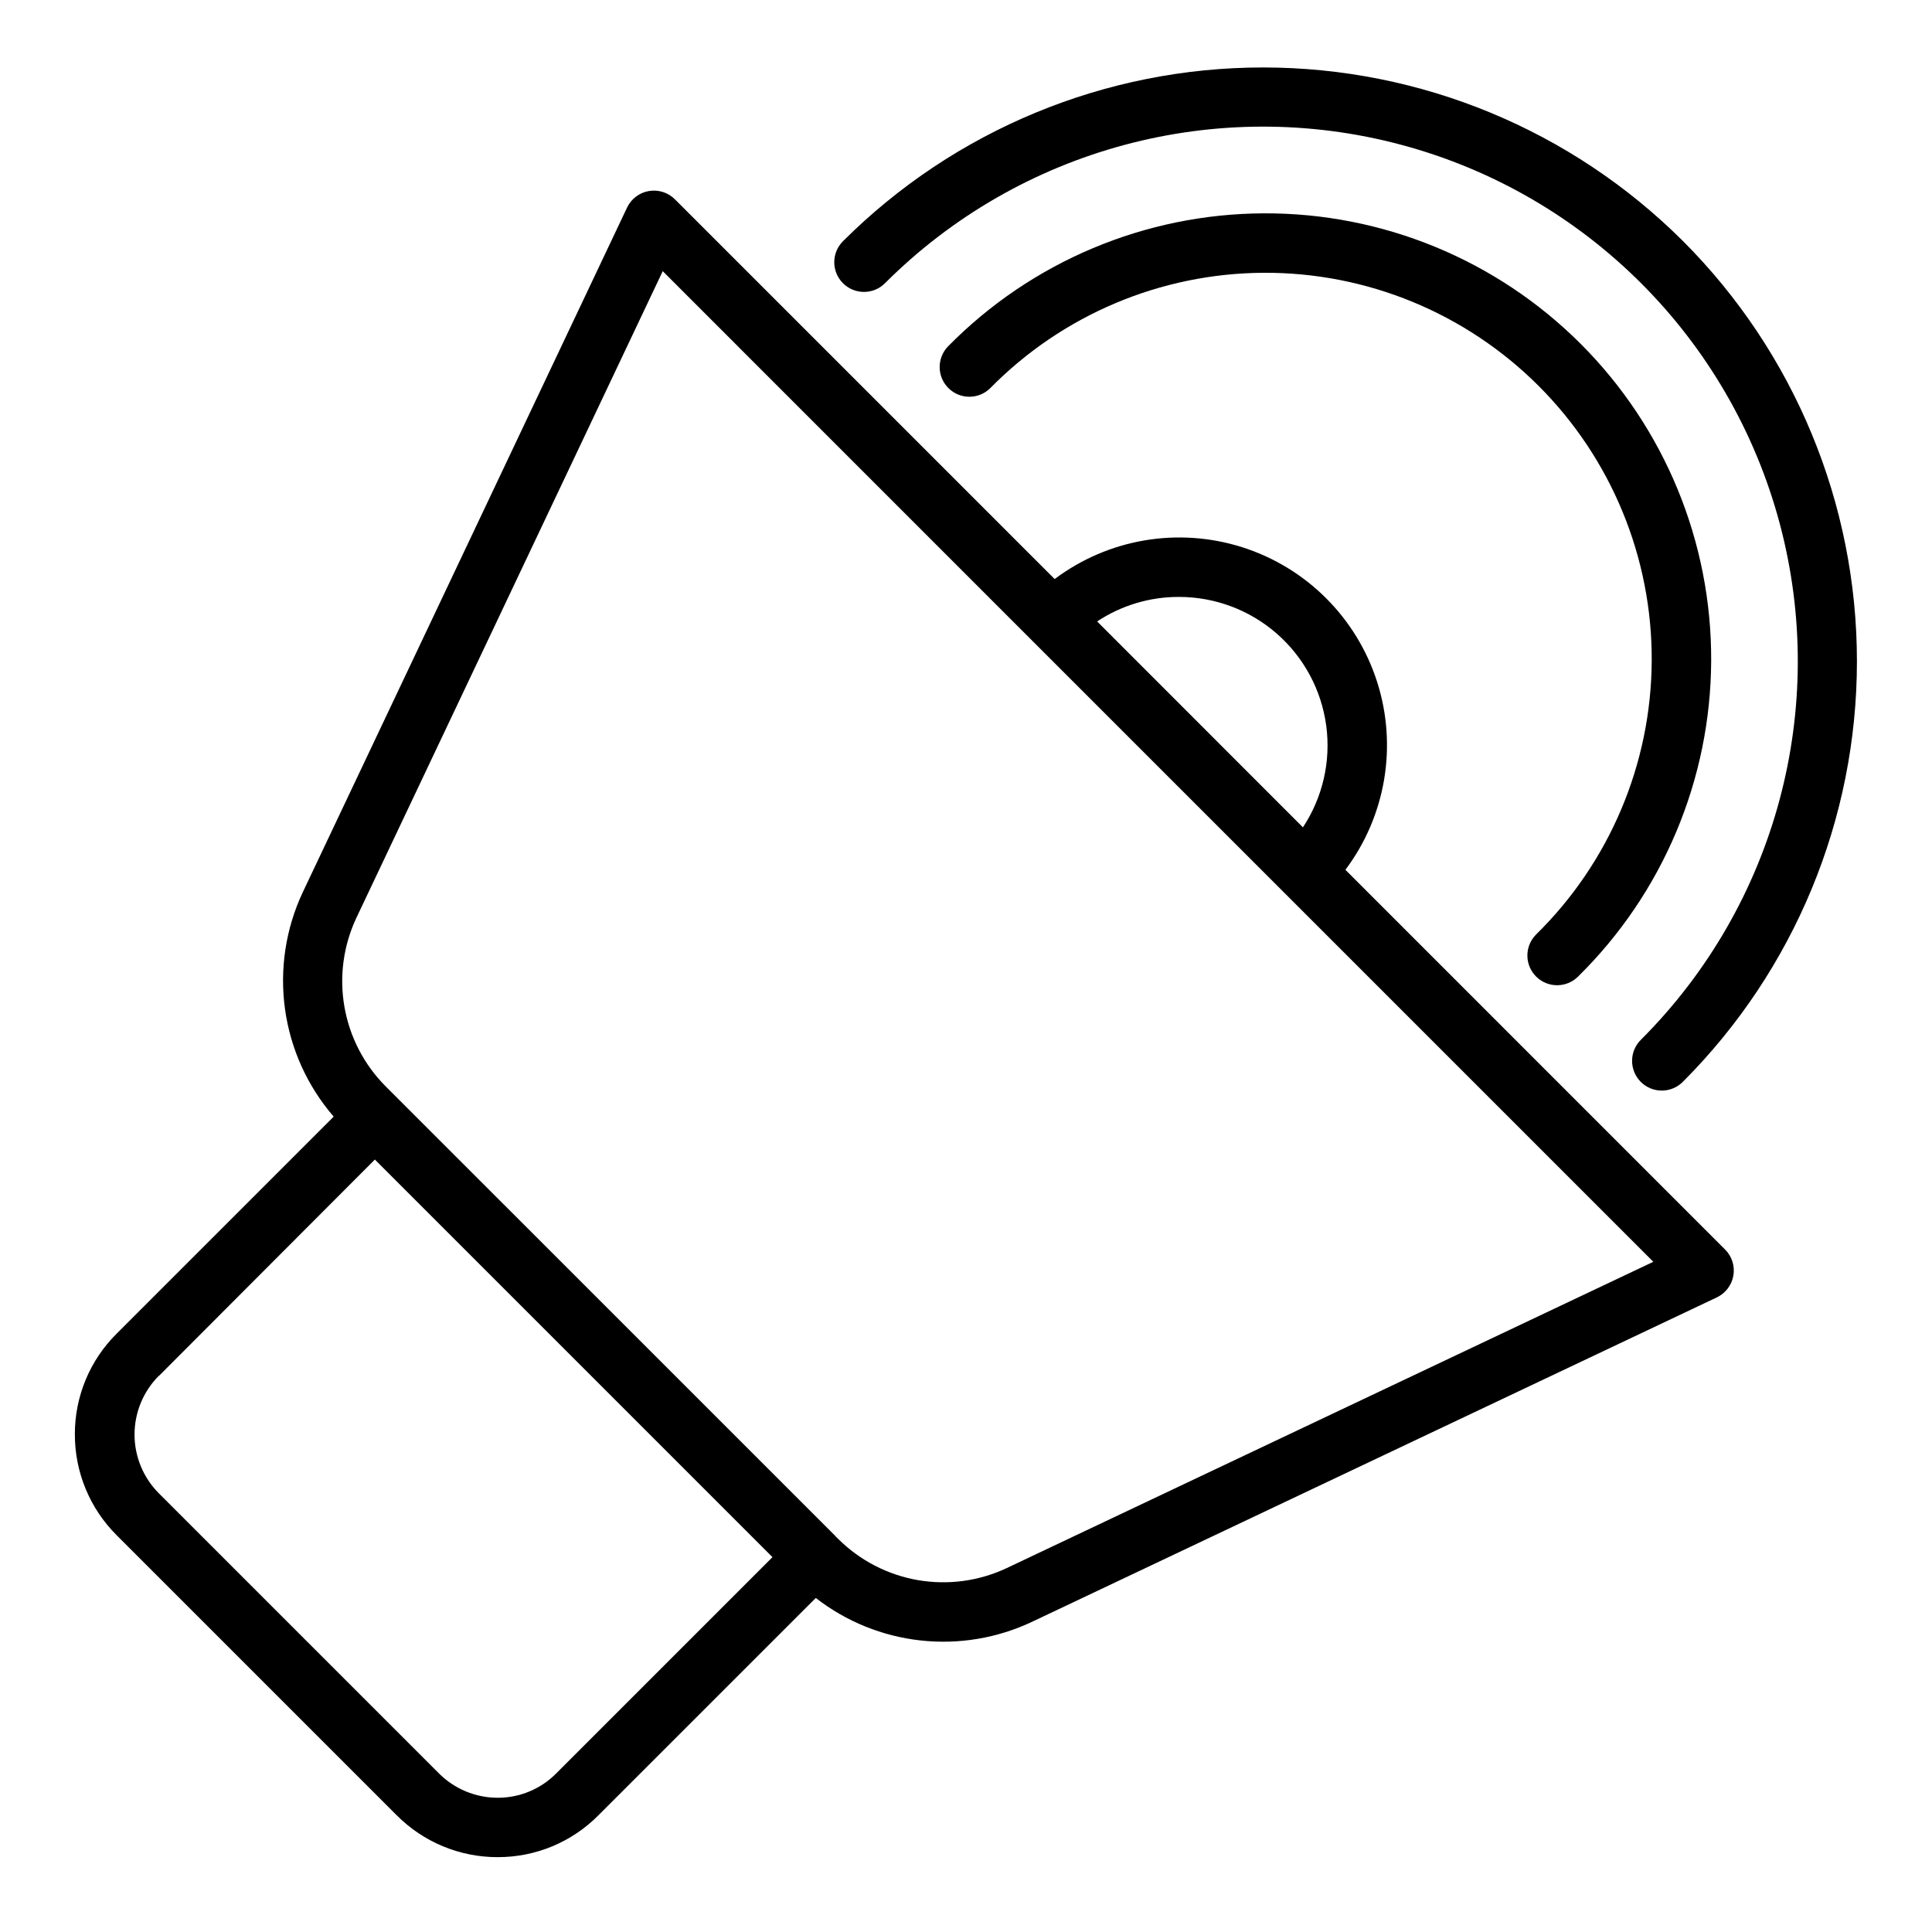 <?xml version="1.0" encoding="UTF-8"?>
<!-- Uploaded to: SVG Repo, www.svgrepo.com, Generator: SVG Repo Mixer Tools -->
<svg fill="#000000" width="800px" height="800px" version="1.1" viewBox="144 144 512 512" xmlns="http://www.w3.org/2000/svg">
 <g>
  <path d="m163.84 524.04c-0.039 10.074 3.961 19.742 11.109 26.844l74.156 74.156v-0.004c7.078 7.141 16.723 11.148 26.777 11.125h0.07c10.012 0.012 19.609-3.984 26.648-11.102l57.59-57.582h0.004c8.039 6.254 17.66 10.152 27.785 11.262 10.125 1.113 20.363-0.605 29.57-4.965l181.43-85.953c2.309-1.098 3.945-3.25 4.383-5.769 0.434-2.519-0.379-5.098-2.188-6.906l-100.63-100.64c10.699-14.25 13.836-32.797 8.418-49.77-5.418-16.977-18.723-30.277-35.695-35.695-16.977-5.418-35.523-2.281-49.773 8.414l-100.64-100.64c-1.809-1.809-4.391-2.625-6.91-2.188-2.523 0.441-4.676 2.078-5.769 4.394l-85.941 181.44c-4.527 9.641-6.16 20.391-4.707 30.941 1.453 10.551 5.938 20.457 12.902 28.516l-57.465 57.465c-7.121 7.039-11.129 16.637-11.125 26.648zm292.61-221.85c9.527 0 18.73 3.453 25.906 9.723 7.172 6.269 11.828 14.926 13.105 24.367 1.277 9.441-0.918 19.027-6.172 26.973l-54.535-54.566c6.434-4.258 13.98-6.519 21.695-6.496zm-210.25 129.7c-5.731-5.746-9.547-13.125-10.93-21.121-1.387-7.996-0.27-16.227 3.191-23.566l81.168-171.34 97.848 97.855 164.67 164.67-171.35 81.168c-7.344 3.461-15.57 4.57-23.566 3.188-7.996-1.387-15.367-5.203-21.117-10.934l-0.676-0.66v-0.039m-179.29-42.508 57.195-57.309 105.37 105.37-57.27 57.27c-4.094 4.156-9.688 6.496-15.523 6.492-5.867 0.004-11.492-2.332-15.633-6.492l-74.156-74.156h0.004c-4.148-4.137-6.481-9.75-6.481-15.609s2.332-11.477 6.481-15.609z"/>
  <path d="m590.04 207.92c-29.547-29.484-69.582-46.043-111.32-46.043s-81.777 16.559-111.32 46.043c-3.078 3.074-3.078 8.059-0.008 11.133 3.074 3.078 8.062 3.078 11.137 0.004 35.801-35.793 87.98-49.773 136.88-36.664 48.902 13.105 87.094 51.309 100.2 100.21 13.098 48.902-0.887 101.08-36.688 136.88-1.52 1.469-2.387 3.484-2.402 5.594-0.02 2.113 0.812 4.144 2.305 5.637 1.492 1.492 3.523 2.324 5.633 2.305 2.113-0.02 4.129-0.883 5.594-2.402 29.492-29.551 46.055-69.598 46.055-111.35s-16.562-81.793-46.055-111.34z"/>
  <path d="m551.08 402.79c3.074 3.074 8.059 3.074 11.133 0 22.441-22.078 35.137-52.207 35.266-83.691 0.129-31.484-12.32-61.715-34.582-83.977-22.262-22.262-52.492-34.715-83.973-34.586-31.484 0.129-61.613 12.824-83.695 35.266-2.981 3.09-2.938 7.996 0.098 11.035 3.035 3.035 7.945 3.078 11.035 0.094 19.129-19.48 45.25-30.516 72.555-30.641 27.305-0.125 53.523 10.668 72.832 29.973 19.309 19.309 30.098 45.531 29.973 72.836-0.125 27.301-11.156 53.422-30.641 72.551-1.477 1.477-2.309 3.481-2.309 5.57s0.832 4.094 2.309 5.57z"/>
 </g>
</svg>